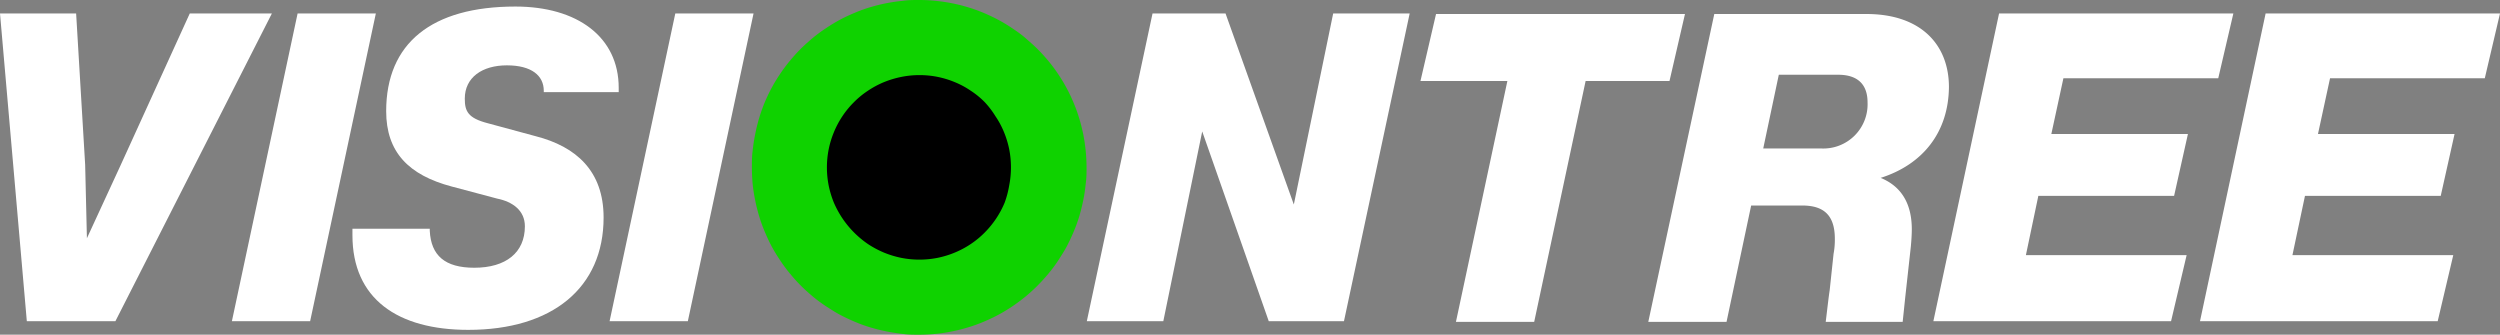 <svg xmlns="http://www.w3.org/2000/svg" viewBox="0 0 271.25 36.31"><rect x="0" y="0" width="271.25" height="36.31" fill="#808080" stroke="none"/><defs><style>.cls-1{fill:#0fd200;}</style></defs><g id="Layer_2" data-name="Layer 2" fill="#fff"><g id="Layer_1-2" data-name="Layer 1"><path fill="#0fd200" d="M99.72,0a17.53,17.53,0,0,1,1.78.09c.59.06,1.18.14,1.77.26A17.29,17.29,0,0,1,105,.78a16.79,16.79,0,0,1,1.68.6c.55.23,1.09.48,1.61.76a16.75,16.75,0,0,1,1.53.92c.49.33,1,.68,1.43,1.06s.9.78,1.32,1.2.82.86,1.2,1.32a16.52,16.52,0,0,1,1.06,1.43,16.75,16.75,0,0,1,.92,1.53c.28.52.53,1.06.76,1.61a16.79,16.79,0,0,1,.6,1.68c.17.56.31,1.14.43,1.72a18.74,18.74,0,0,1,.35,3.55c0,.59,0,1.18-.09,1.78a17.36,17.36,0,0,1-.26,1.76c-.12.58-.26,1.16-.43,1.73a15.77,15.77,0,0,1-.6,1.67c-.23.55-.48,1.09-.76,1.62s-.59,1-.92,1.52a15.11,15.11,0,0,1-1.06,1.43q-.57.69-1.2,1.32a16.61,16.61,0,0,1-1.32,1.2c-.46.38-.94.73-1.43,1.06a16.75,16.75,0,0,1-1.53.92c-.52.28-1.06.53-1.61.76a16.79,16.79,0,0,1-1.68.6,17.29,17.29,0,0,1-1.72.43q-.88.18-1.77.27c-.59.05-1.18.08-1.78.08s-1.18,0-1.78-.08a19.5,19.5,0,0,1-3.49-.7,15.77,15.77,0,0,1-1.67-.6c-.55-.23-1.09-.48-1.62-.76s-1-.59-1.52-.92a16.67,16.67,0,0,1-1.44-1.06c-.45-.38-.89-.77-1.32-1.2s-.81-.86-1.19-1.32a16.52,16.52,0,0,1-1.06-1.43c-.33-.49-.64-1-.92-1.52s-.53-1.07-.76-1.62a15.77,15.77,0,0,1-.6-1.67,19.5,19.5,0,0,1-.7-3.49c-.05-.6-.08-1.19-.08-1.78s0-1.19.08-1.78a17.58,17.58,0,0,1,.27-1.77,18.15,18.15,0,0,1,1-3.4c.23-.55.48-1.09.76-1.61a16.75,16.75,0,0,1,.92-1.53,16.52,16.52,0,0,1,1.06-1.43c.38-.46.77-.9,1.19-1.32s.87-.82,1.32-1.2a16.67,16.67,0,0,1,1.44-1.06c.49-.33,1-.64,1.52-.92s1.07-.53,1.62-.76a15.77,15.77,0,0,1,1.67-.6A18.38,18.38,0,0,1,97.94.09C98.54,0,99.13,0,99.72,0Z"/><path fill="#000" d="M99.72,8.15a9.94,9.94,0,0,1,2,.19,10.1,10.1,0,0,1,1.87.57,9.29,9.29,0,0,1,1.73.93,9.05,9.05,0,0,1,1.52,1.24A9.57,9.57,0,0,1,108,12.6a9.29,9.29,0,0,1,.93,1.73,10.1,10.1,0,0,1,.57,1.87,10.15,10.15,0,0,1,0,3.91A10.44,10.44,0,0,1,109,22a10.1,10.1,0,0,1-2.17,3.24,9.63,9.63,0,0,1-1.52,1.25,9.87,9.87,0,0,1-1.73.92,10.1,10.1,0,0,1-1.87.57,10.15,10.15,0,0,1-3.91,0,10.44,10.44,0,0,1-1.88-.57,10.63,10.63,0,0,1-1.73-.92,10.45,10.45,0,0,1-2.76-2.76A10.63,10.63,0,0,1,90.48,22a10.44,10.44,0,0,1-.57-1.88,10.15,10.15,0,0,1,0-3.91,10.1,10.1,0,0,1,.57-1.87,9.87,9.87,0,0,1,.92-1.73,9.63,9.63,0,0,1,1.25-1.52,9.4,9.4,0,0,1,1.51-1.24,10,10,0,0,1,1.73-.93,10.44,10.44,0,0,1,1.88-.57A9.91,9.91,0,0,1,99.72,8.15Z"/><polygon points="20.59 1.46 29.5 1.46 12.52 34.85 2.91 34.85 0 1.46 8.26 1.46 9.24 17.88 9.43 25.85 13.09 17.92 20.59 1.46"/><polygon points="25.16 34.85 32.29 1.46 40.78 1.46 33.65 34.85 25.16 34.85"/><path d="M38.24,25.52v-.7h8.39c0,.09,0,.14,0,.23.14,2.67,1.64,4,4.83,4,3.43,0,5.49-1.64,5.49-4.5,0-1.73-1.36-2.67-3-3l-4.93-1.31C44.34,19,41.9,16.51,41.9,12.06,41.9,4.7,46.82.71,55.92.71,62.63.71,67.13,4,67.13,9.53V10H59V9.85c0-1.64-1.32-2.76-4-2.76S50.43,8.4,50.43,10.7c0,1.36.33,2.11,2.49,2.67l5.21,1.41c4.36,1.12,7.36,3.75,7.36,8.82,0,7.64-5.58,12.19-14.68,12.19C43.12,35.79,38.24,32.41,38.24,25.52Z"/><polygon points="66.14 34.85 73.27 1.46 81.76 1.46 74.63 34.85 66.14 34.85"/><polygon points="144.65 1.46 152.95 1.46 145.82 34.85 137.66 34.85 130.44 14.26 126.22 34.85 117.92 34.85 125.05 1.46 132.97 1.46 140.38 22.19 144.65 1.46"/><polygon points="182.82 1.52 181.14 8.79 172.04 8.79 166.46 34.92 157.97 34.92 163.55 8.79 154.12 8.79 155.81 1.52 182.82 1.52"/><path d="M197.63,16.11a4.8,4.8,0,0,0,5-5c0-1.88-1-3-3.19-3H193l-1.69,8Zm6.42,3.19c2.3.94,3.38,2.86,3.38,5.58,0,.56-.05,1.27-.1,1.83l-.61,5.53-.28,2.68h-8.35c.15-1.22.33-2.82.43-3.43l.42-3.94a8.13,8.13,0,0,0,.14-1.64c0-2.48-1.13-3.61-3.52-3.61H190l-2.67,12.62h-8.49L186,1.52h16.51c5.91,0,8.95,3.33,8.95,7.93C211.41,14.33,208.65,17.84,204.05,19.3Z"/><polygon points="240.68 8.49 223.88 8.49 222.57 14.54 237.39 14.54 235.89 21.25 221.16 21.25 219.81 27.68 237.25 27.68 235.56 34.85 209.77 34.85 216.9 1.46 242.32 1.46 240.68 8.49"/><polygon points="269.6 8.49 252.81 8.49 251.5 14.54 266.32 14.54 264.82 21.25 250.09 21.25 248.73 27.68 266.18 27.68 264.49 34.85 238.7 34.85 245.82 1.46 271.25 1.46 269.6 8.49"/></g></g></svg>